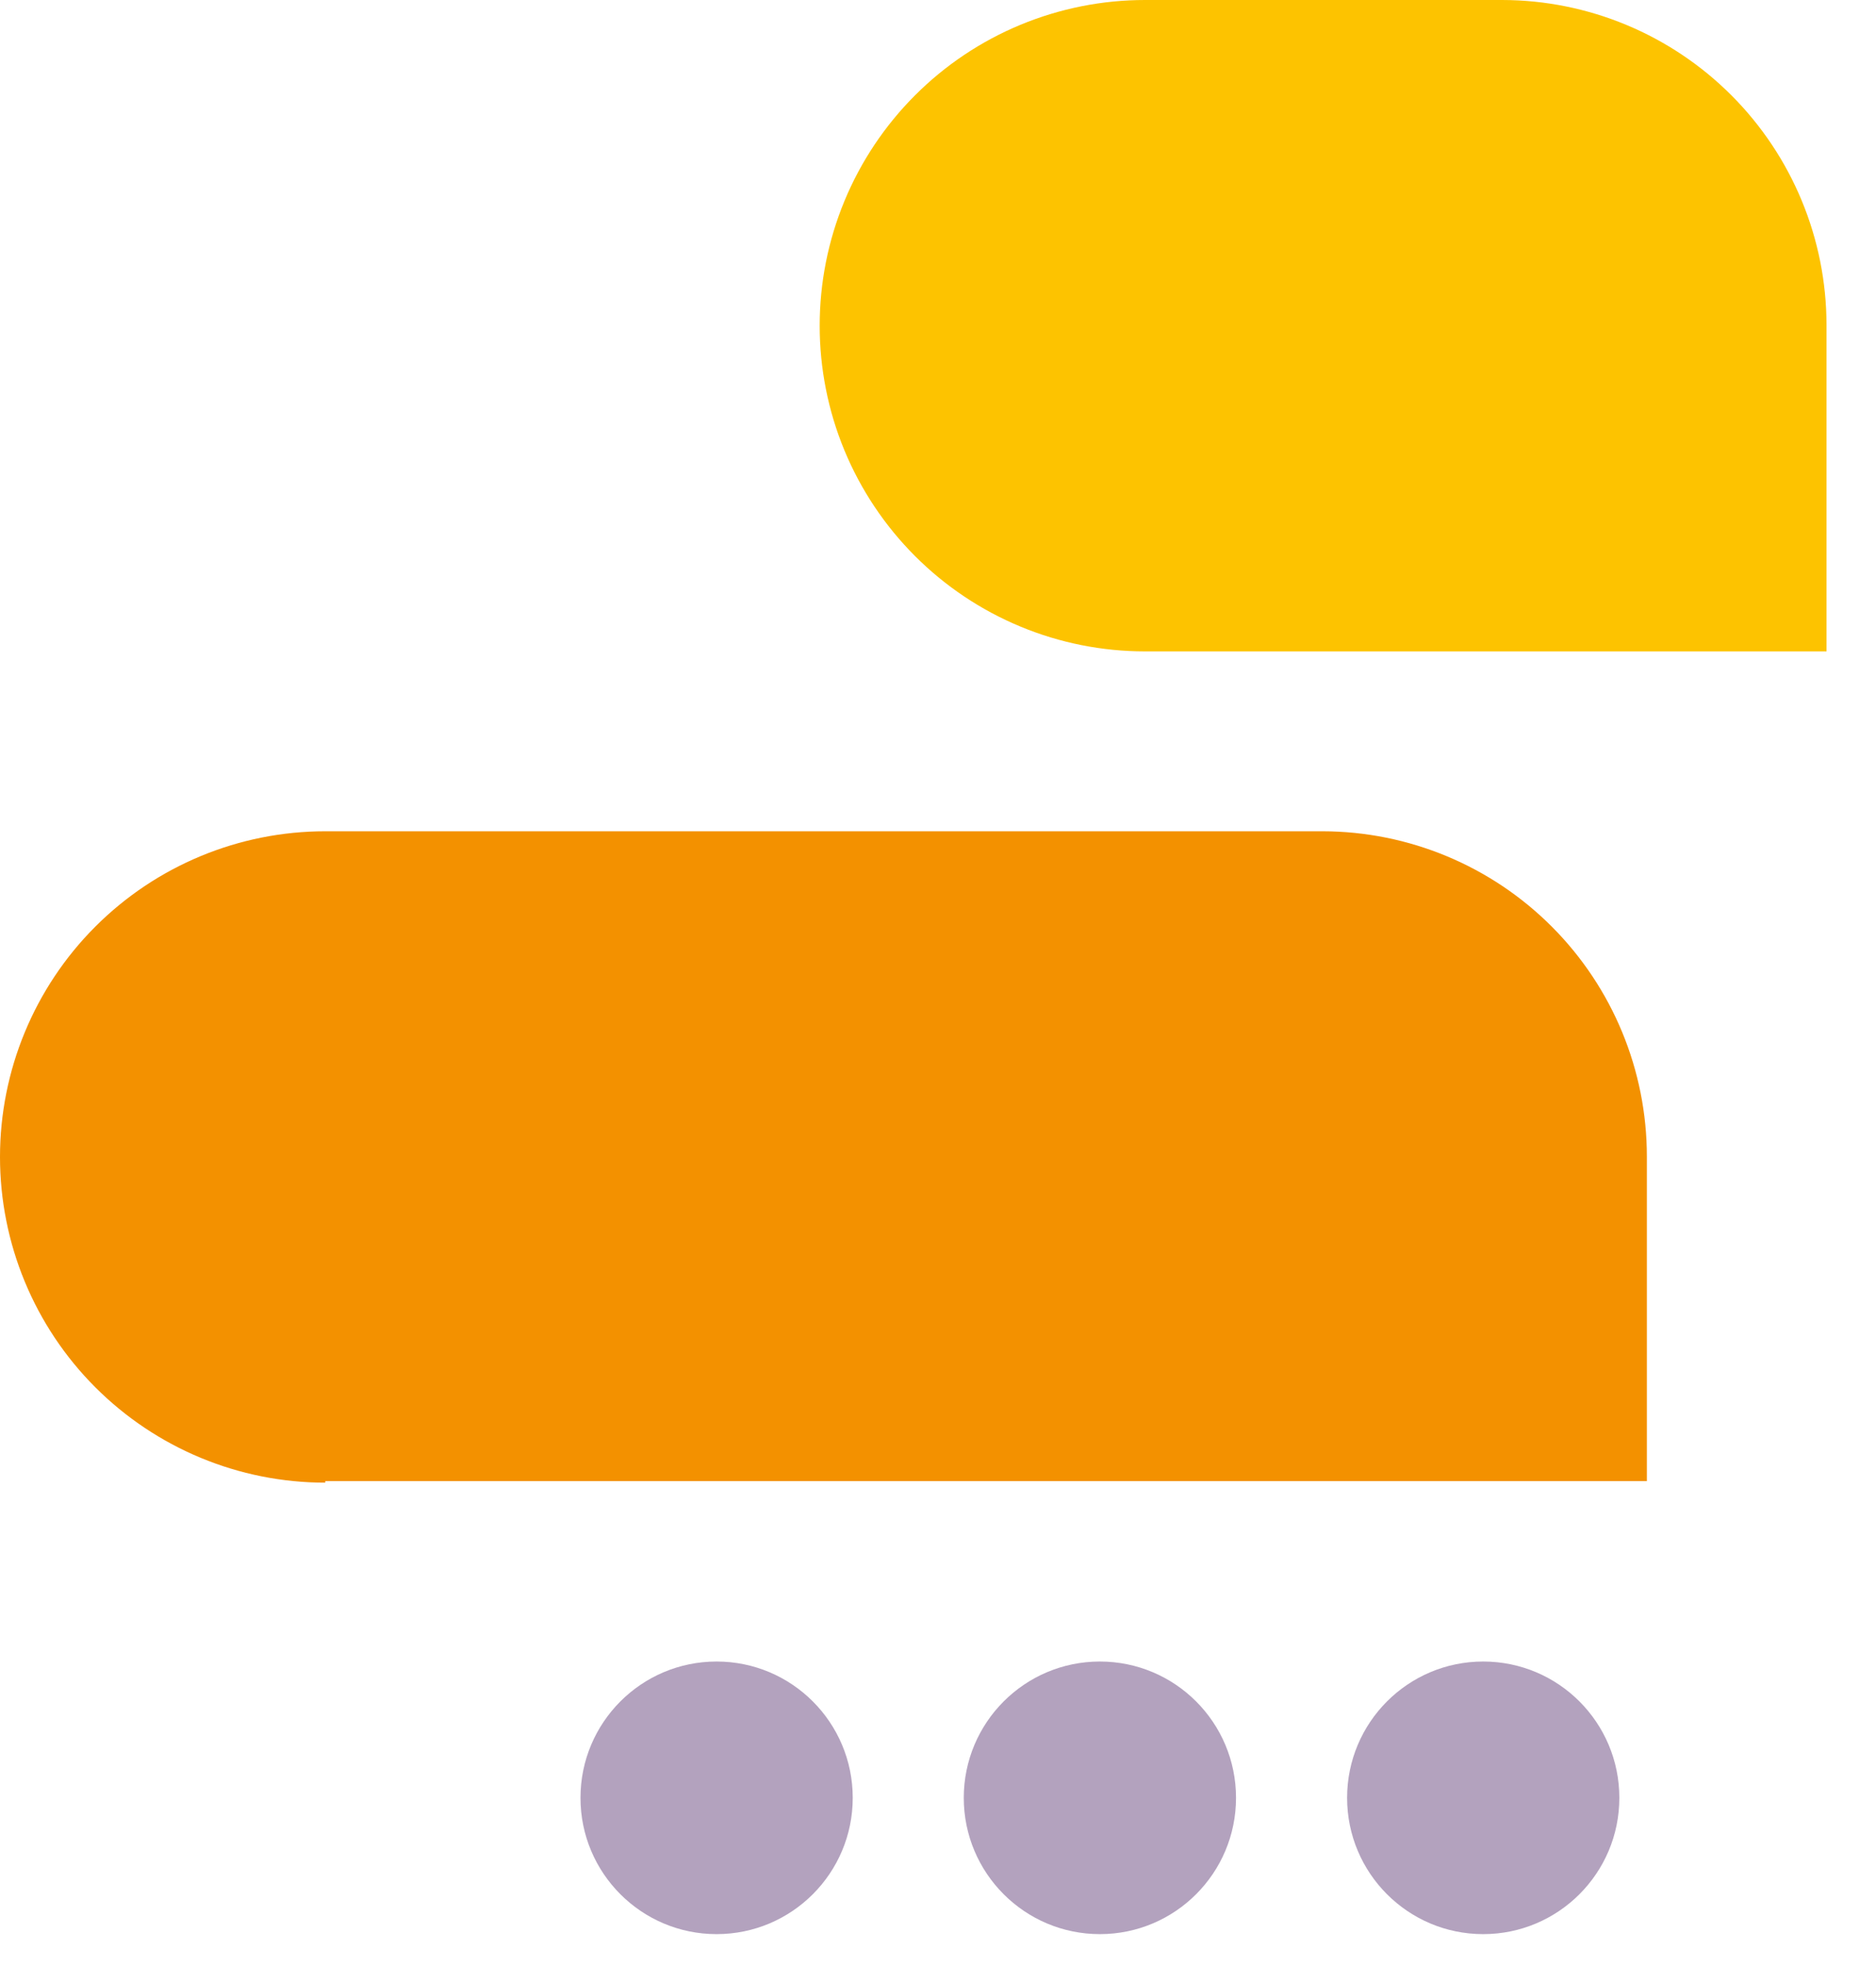 <svg width="42" height="44" viewBox="0 0 42 44" fill="none" xmlns="http://www.w3.org/2000/svg">
<path d="M33.206 43.286C34.889 43.286 36.254 41.92 36.254 40.236C36.254 38.551 34.889 37.185 33.206 37.185C31.523 37.185 30.159 38.551 30.159 40.236C30.159 41.92 31.523 43.286 33.206 43.286Z" fill="#B3A2BE"/>
<path d="M24.624 43.286C26.307 43.286 27.672 41.92 27.672 40.236C27.672 38.551 26.307 37.185 24.624 37.185C22.942 37.185 21.577 38.551 21.577 40.236C21.577 41.92 22.942 43.286 24.624 43.286Z" fill="#B3A2BE"/>
<path d="M16.043 43.286C17.726 43.286 19.091 41.92 19.091 40.236C19.091 38.551 17.726 37.185 16.043 37.185C14.36 37.185 12.996 38.551 12.996 40.236C12.996 41.92 14.36 43.286 16.043 43.286Z" fill="#B3A2BE"/>
<path d="M7.282 33.182C5.351 33.182 3.499 32.414 2.133 31.047C0.767 29.68 0 27.826 0 25.893C0 23.96 0.767 22.106 2.133 20.739C3.499 19.372 5.351 18.604 7.282 18.604H29.61C31.536 18.607 33.383 19.375 34.744 20.74C36.105 22.104 36.87 23.954 36.87 25.882V33.148H7.282V33.182Z" fill="#F39100"/>
<path d="M25.633 14.578C24.677 14.578 23.73 14.39 22.846 14.023C21.963 13.657 21.16 13.12 20.484 12.443C19.808 11.766 19.271 10.963 18.905 10.079C18.539 9.194 18.351 8.246 18.351 7.289C18.351 6.332 18.539 5.384 18.905 4.5C19.271 3.615 19.808 2.812 20.484 2.135C21.16 1.458 21.963 0.921 22.846 0.555C23.73 0.189 24.677 -1.42636e-08 25.633 0L33.632 0C35.557 0.003 37.401 0.77 38.762 2.132C40.123 3.494 40.889 5.34 40.892 7.267V14.578H25.633Z" fill="#FDC300"/>
</svg>
